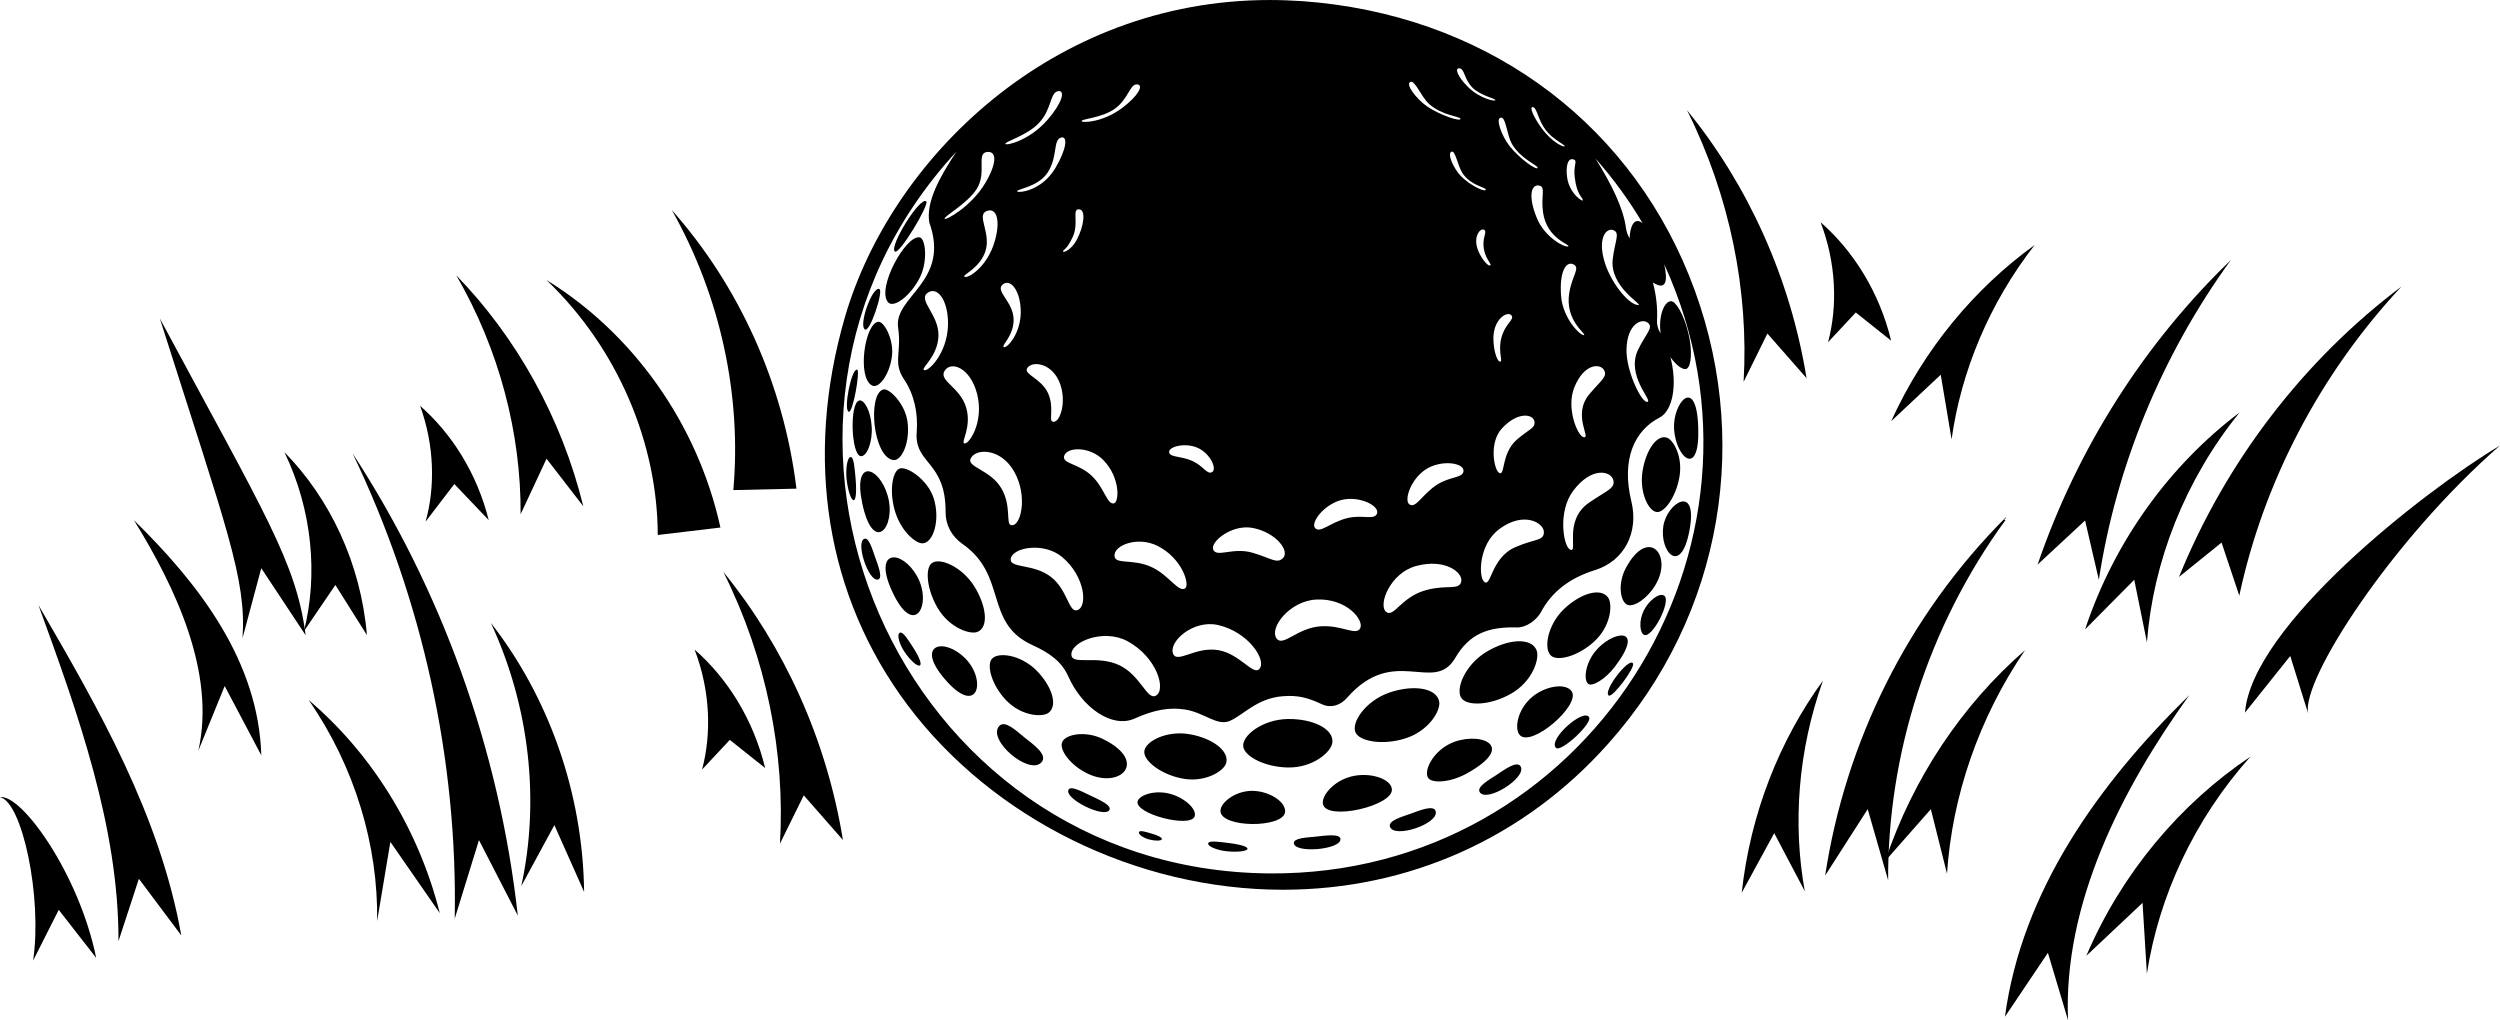 <svg xmlns="http://www.w3.org/2000/svg" xmlns:xlink="http://www.w3.org/1999/xlink" xmlns:xodm="http://www.corel.com/coreldraw/odm/2003" xml:space="preserve" width="37.313mm" height="15.226mm" style="shape-rendering:geometricPrecision; text-rendering:geometricPrecision; image-rendering:optimizeQuality; fill-rule:evenodd; clip-rule:evenodd" viewBox="0 0 4964.12 2025.61"> <g id="Ebene_x0020_1">    <path class="fil0" d="M2547.47 1766.69c-290.04,0 -575.32,-140.41 -745.16,-366.39 -161.91,-215.98 -206.14,-490.08 -124.41,-771.23 91.19,-312.71 410,-629.06 843.55,-629.06 21.25,0 43.13,0.86 64.94,2.29 352.67,25.45 639.38,228.75 767.19,544 129.01,318.9 67.72,675.22 -160.23,930.37 -166.43,187.12 -395.81,290.03 -645.88,290.03zm688.45 -1293.5c0.32,-21.81 8.73,-44.16 25.77,-29.89 -27.11,-45.9 -57.89,-88.17 -93.73,-128.68 32.44,51.7 55.66,99.26 60.75,138.75 1.1,7.22 3.33,13.96 7.21,19.82zm68.58 51.3c7.22,31.64 4.76,54 -22.43,36.4 6.73,25.13 9.51,51.14 8.16,75.79 -0.31,8.09 1.68,16.18 6.11,23.47 0.32,0.56 0.56,1.12 1.12,1.98 -4.76,-32.18 6.19,-63.27 20.14,-64.06 10.06,-0.56 25.76,26.55 34.72,62.64 8.09,32.44 6.73,66.28 -3.1,71.36 -6.97,3.65 -20.69,-6.19 -32.42,-23 13.96,52.66 5.55,106.33 -21.81,120.28 -49.24,25.22 -76.11,82.54 -55.66,166.19 14.83,61.21 -13.48,118.06 -72.15,136.46 -52.34,16.24 -86.5,44.48 -106.88,82.54 -8.63,16.48 -29.42,31.64 -47.81,31.32 -58.19,-1.66 -95.14,12.84 -123.13,60.97 -42.49,71.91 -121.08,-27.99 -214.79,78.89 -12.61,14.58 -31.64,21.01 -49.24,12.84 -29.34,-13.64 -48.36,-18.39 -77.77,-16.16 -52.02,3.88 -79.13,38.05 -106.02,49.24 -25.13,10.3 -50.02,-16.5 -87.77,-22.68 -31.08,-5.07 -61.85,0.24 -101.02,17.92 -44.71,19.82 -103.78,-21.81 -131.14,-83.1 -13.72,-31.08 -38.62,-47.81 -72.16,-63.19 -96.01,-43.92 -48.12,-138.2 -138.75,-200.84 -20.7,-14.58 -33.3,-37.5 -33.06,-62.71 0.63,-102.6 -62.87,-94.75 -57.33,-159.93 2.85,-36.39 -5,-74.13 -25.13,-103.78 -22.68,-33.62 -4.52,-53.12 -11.75,-102.12 -9.83,-62.95 104.58,-90.87 61.77,-209.8 -6.65,-40.51 20.46,-89.75 54,-140.41 -500.71,542.64 -116.08,1427.66 621.53,1433.29 628.52,4.76 1041.61,-646.76 783.76,-1209.78zm-1450.57 464.63c13.64,43.05 -0.56,89.76 -22.68,89.76 -12.6,0 -43.05,-23.47 -55.11,-67.16 -10.62,-39.65 -3.33,-74.61 8.97,-80.79 13.72,-7.53 57.01,21.01 68.82,58.19zm-52.1 -152.7c5.95,40.83 -11.18,80.56 -29.02,76.91 -39.49,-7.85 -50.12,-129.01 -19.58,-139.86 11.97,-4.2 43.61,27.99 48.6,62.95zm37.26 -436.64c7.22,5.55 -53.99,107.67 -62.4,99.58 -11.18,-10.94 50.04,-109.41 62.4,-99.58zm-12.6 71.59c11.18,2.54 16.16,46.15 0.55,78.57 -18.47,37.5 -52.56,62.64 -63.5,50.36 -24.03,-26.57 35.28,-135.12 62.95,-128.93zm-55.11 232.71c-3.34,36.95 -25.45,68.26 -39.49,61.53 -30.45,-14.83 -15.07,-123.38 12.05,-126.71 10.94,-1.42 30.2,33.3 27.43,65.18zm-25.22 -130.11c8.41,3.65 -18.39,85.64 -28.46,80.32 -13.72,-7.29 14.2,-86.42 28.46,-80.32zm-44.16 160.01c6.43,2.3 -8.65,87.06 -16.82,83.64 -10.86,-4.43 5.64,-86.97 16.82,-83.64zm-21.01 217.09c-2.22,-21.81 1.74,-43.61 8.16,-43.61 6.67,0 7.85,24.33 9.53,40.27 6.09,69.62 -12.61,49.8 -17.68,3.34zm24.89 -155.8c9.51,-2.78 22.67,19.26 24.89,50.58 2.54,31.08 -9.51,61.61 -21.81,59.87 -19.02,-3.02 -22.35,-104.82 -3.09,-110.45zm37.26 355.52c-18.8,4.2 -45.35,-75.79 -26.33,-81.11 8.65,-2.29 15.38,20.94 20.7,36.08 5.63,15.94 16.48,42.81 5.63,45.03zm-31.08 -151.6c-19.04,-90.63 33.86,-73.57 50.66,-14.58 17.6,61.84 -28.86,118.37 -50.66,14.58zm84.44 295.91c-10.87,-15.94 -16.18,-35.2 -10.07,-38.61 6.51,-3.66 17.36,15.14 25.21,26.87 33.54,51.46 8.97,46.7 -15.14,11.73zm-25.69 -122.26c-38.06,-83.58 20.69,-82.22 50.58,-27.91 30.53,55.9 -6.65,125.04 -50.58,27.91zm104.58 174.83c-58.44,-68.5 -1.12,-82.78 40.83,-40.83 44.25,44.24 25.45,118.94 -40.83,40.83zm65.72 -93.09c-14.26,6.11 -55.65,-7.29 -79.44,-47.56 -21.25,-36.4 -24.91,-76.91 -12.29,-88.1 14.59,-13.16 59.31,5 84.52,44.17 24.89,39.41 29.89,82.22 7.21,91.49zm126.47 259.52c-24.65,25.77 -107.67,-45.03 -83.64,-72.4 11.18,-12.6 33.85,9.21 50.02,22.36 17.14,13.72 48.13,34.96 33.62,50.04zm13.96 -98.4c-12.84,8.87 -54.55,6.11 -84.76,-26.33 -27.11,-29.1 -37.74,-66.6 -27.91,-80.32 11.73,-15.62 57.57,-9.19 88.88,21.89 31.08,31.32 43.69,70.48 23.79,84.76zm121.16 192.99c-10.95,16.48 -90.95,-23.55 -80.87,-40.84 4.51,-8.16 27.11,4.2 42.49,11.43 16.26,7.85 44.48,19.58 38.38,29.42zm-47.26 -74.69c-31.4,-16.5 -51.54,-45.05 -46.79,-59.31 5.08,-16.5 45.59,-24.67 80.87,-7.53 93.41,45.27 33.54,102.91 -34.08,66.84zm1105.91 -597.76c6.51,-41.95 28.31,-74.13 48.68,-67.16 12.85,4.52 32.44,38.38 24.35,80.01 -6.97,37.5 -28.55,67.38 -43.37,67.7 -17.28,0 -36.08,-38.85 -29.65,-80.56zm-32.98 191.56c44.16,-82.46 93.95,-26.25 58.99,33.3 -16.18,27.43 -42.51,44.48 -55.34,40.04 -14.83,-5.32 -20.46,-42.27 -3.65,-73.34zm-123.93 82.54c33.06,-32.2 74.13,-44.48 88.72,-23.79 9.19,13.48 5.87,57.09 -28.31,87.85 -30.76,27.99 -70.17,38.86 -84.2,28.23 -16.18,-11.97 -8.89,-60.09 23.79,-92.29zm-153.82 84.52c43.05,-26.33 89.75,-29.65 100.38,-3.96 6.73,16.5 -7.53,62.4 -51.46,86.98 -39.73,22.43 -84.12,24.35 -96.73,9.51 -14.28,-16.72 5,-66.28 47.81,-92.53zm-191.64 80.24c47.89,-16.24 94.27,-9.19 98.8,18.48 3.09,17.6 -21.25,58.99 -69.38,73.26 -43.61,13.16 -87.53,5.31 -96.49,-11.73 -10.07,-19.82 19.58,-63.75 67.08,-80.01zm-396.83 82.78c45.82,7.85 80.56,34.18 72.15,58.52 -5.63,15.62 -43.37,38.85 -88.96,29.02 -41.39,-8.65 -73.57,-34.34 -73.26,-52.56 0.56,-20.38 44.17,-43.06 90.08,-34.98zm-80.33 209.01c-11.49,-3.09 -21.81,-10.07 -20.37,-14.58 1.66,-4.44 14.5,-0.24 22.91,2.21 37.5,10.39 22.68,18.8 -2.54,12.37zm90.08 -45.35c-9.51,22.92 -119.42,-5.63 -112.99,-30.52 3.09,-11.73 31.88,-22.6 62.09,-15.39 29.88,7.06 56.77,31.09 50.9,45.91zm64.62 68.82c-19.9,-1.98 -38.85,-9.83 -37.5,-15.7 1.1,-6.43 23.23,-2.77 38.06,-1.1 63.5,7.53 42.25,21.01 -0.56,16.8zm-13.16 -80.32c0,-15.62 27.43,-38.85 61.28,-39.73 34.1,-0.56 69.06,21.33 67.08,42.03 -3.57,32.42 -128.36,31.88 -128.36,-2.3zm45.35 -126.95c-3.66,-22.11 37.97,-54.55 88.33,-55.41 50.34,-0.8 92.61,20.13 88.4,47.56 -2.54,17.92 -38.3,49.8 -88.64,48.69 -45.59,-0.88 -84.76,-21.81 -88.09,-40.84zm100.38 190.78c-0.24,-9.83 26,-10.95 43.37,-12.61 18.15,-1.98 49.46,-6.75 49.24,5.31 -0.56,21.02 -92.06,28.23 -92.61,7.3zm57.87 -76.91c-3.88,-15.7 19.9,-45.91 55.98,-55.11 36.07,-9.29 78.57,3.88 80.79,24.89 3.96,32.98 -128.93,63.99 -136.78,30.21zm132.89 44.16c-3.34,-11.49 22.91,-19.02 39.73,-24.89 17.91,-6.43 47.8,-19.26 51.22,-5.08 6.09,24.91 -83.66,54.88 -90.95,29.97zm75.23 -97.6c-7.29,-14.59 9.53,-49 42.51,-66.05 53.44,-27.43 141.85,-0.24 33.62,59.07 -33.62,18.16 -70.24,19.28 -76.13,6.98zm102.92 29.1c-5.87,-10.39 17.92,-23.79 33.06,-33.62 15.63,-10.31 41.63,-29.89 48.61,-16.72 11.49,22.59 -68.74,72.71 -81.67,50.34zm79.45 -113.3c-10.63,-12.29 -4.44,-48.93 22.12,-73.03 26.24,-24.03 68.82,-31.32 81.1,-13.72 18.72,27.43 -80.32,112.74 -103.23,86.74zm71.91 25.45c-15.38,-16.82 54.56,-78.89 65.97,-60.75 7.29,12.05 -56.45,71.36 -65.97,60.75zm64.07 -127.03c-8.97,-7.53 -6.19,-38.61 13.4,-63.43 32.74,-41.71 102.68,-53.99 40.28,28.79 -19.58,26.01 -45.91,41.07 -53.68,34.64zm40.83 23.23c-11.73,-8.95 39.41,-75.23 48.05,-64.06 5.95,7.29 -40.84,69.93 -48.05,64.06zm69.94 -120.51c-7.85,-3.96 -10.63,-26.57 -0.56,-47.57 10.07,-20.7 31.32,-36.64 40.83,-30.21 14.83,10.07 -23.79,86.1 -40.27,77.79zm90.31 -206.48c-17.06,90.39 -59.55,41.15 -51.78,-9.19 7.29,-47.02 69.94,-85.64 51.78,9.19zm-30.45 -202.5c-2.85,-52.32 45.27,-107.99 48.05,-1.42 3.09,100.46 -44.71,58.75 -48.05,1.42zm-1100.12 470.03c41.15,20.45 53.76,69.05 71.04,59.85 21.25,-11.18 2.53,-76.35 -56.22,-108.23 -47.8,-25.77 -114.09,1.66 -111.31,27.67 2.22,20.7 52.32,-1.1 96.49,20.7zm194.41 -80.49c-49.56,-11.18 -99.34,33.86 -88.72,57.65 8.41,19.02 45.35,-15.94 90.63,-7.53 42.03,7.77 68.04,50.58 80.32,37.18 15.39,-16.8 -21.25,-73.58 -82.22,-87.3zm116.72 27.13c12.84,16.56 41.39,-21.81 87.53,-24.59 42.59,-2.78 70.26,19.82 78.35,3.65 7.85,-15.94 -26.89,-59.62 -86.98,-56.77 -53.44,2.46 -94.83,57.01 -78.89,77.71zm297.01 -96.57c41.39,-11.19 64.86,1.1 69.38,-16.5 4.44,-17.36 -31.08,-47.02 -89.28,-31.32 -51.7,13.72 -75.79,76.67 -60.41,90.63 15.7,13.96 29.42,-29.1 80.32,-42.81zm177.05 -85.24c39.17,-17.12 56.77,-11.81 56.45,-30.21 -0.23,-17.68 -39.17,-41.71 -87.77,-6.19 -41.71,30.21 -42.03,93.97 -31.4,104.58 14.82,14.59 12.92,-46.7 62.71,-68.18zm-32.9 -147.79c13.16,8.95 3.41,-37.18 35.52,-65.5 24.89,-21.49 37.74,-22.91 34.96,-36.87 -2.78,-13.48 -31.88,-19.9 -63.75,13.72 -27.11,28.47 -16.24,82.22 -6.73,88.64zm-9.91 -278.7c-4.2,24.91 5.87,61.85 13.48,57.89 4.2,-1.9 -7.29,-24.89 3.88,-54.79 8.65,-22.91 23.79,-28.78 17.36,-36.95 -6.73,-7.77 -29.65,3.41 -34.72,33.85zm-6.75 -133.36c2.22,-2.77 -12.84,-15.38 -13.96,-39.41 -0.86,-18.71 8.09,-27.43 0.8,-31.08 -6.75,-3.33 -19.58,11.26 -13.72,34.18 4.52,18.71 22.67,41.39 26.87,36.31zm195.69 471.61c35.28,-24.35 53.44,-28.55 47.89,-45.91 -5.64,-17.04 -42.83,-26.01 -79.21,22.12 -31,40.83 -19.82,109.65 -6.67,116.64 18.4,9.75 -14.82,-56.22 37.98,-92.85zm-11.1 -130.11c16.8,4.2 -23.24,-43.61 11.73,-85.32 23.23,-27.67 36.95,-34.96 28.86,-48.36 -7.85,-12.85 -39.49,-12.85 -58.75,34.96 -16.5,40.83 6.19,95.62 18.16,98.72zm85.46 -173.48c-0.56,43.85 31.32,108.79 42.27,103.16 8.09,-4.2 -43.37,-52.58 -19.34,-103.16 15.7,-32.51 31.62,-44.25 19.34,-53.76 -12.05,-9.51 -41.39,2.22 -42.27,53.76zm23.95 -88.96c8.95,-0.56 -57.89,-35.76 -51.22,-91.42 4.2,-35.83 15.38,-52.01 0.88,-57.31 -14.51,-4.76 -31.88,17.04 -16.26,65.96 13.72,41.95 49,83.96 66.6,82.78zm-137.56 -24.11c5.87,-35.52 22.36,-49.56 8.33,-56.53 -13.64,-6.97 -28.47,12.05 -24.59,63.19 3.65,44.79 38.62,78.89 45.35,77.23 6.67,-1.44 -38.37,-27.67 -29.1,-83.89zm-1.98 -92.29c5.63,-3.41 -42.51,-14.04 -50.12,-67.4 -4.67,-33.85 6.19,-51.22 -8.31,-53.43 -14.28,-2.22 -22.44,19.02 -4.2,64.06 15.62,39.41 57.01,60.09 62.64,56.77zm-163.81 -112.83c0.32,-4.43 -29.02,-7.53 -45.59,-31.56 -10.07,-14.26 -14.5,-46.14 -22.04,-43.68 -10.38,3.09 4.2,34.4 18.72,49 17.92,18.16 48.68,32.74 48.92,26.24zm103 -43.21c0.86,-4.75 -33.78,-17.28 -51.14,-47.5 -10.07,-17.91 -11.73,-52.09 -21.25,-52.09 -12.61,0 1.1,36.95 16.72,56.53 19.34,24.67 54.55,49.56 55.66,43.05zm-219.16 -121.62c26.01,17.6 66.84,30.77 65.97,24.35 -0.56,-4.76 -37.5,-6.43 -62.97,-29.97 -15.06,-13.96 -27.11,-46.15 -36.07,-43.37 -11.97,3.96 12.37,34.96 33.06,49zm308.9 185.46c-2.22,-7.29 -11.73,-10.63 -15.94,-43.69 -3.41,-24.03 5.55,-33.22 -1.42,-36.31 -13.16,-5.64 -17.04,15.06 -13.72,36.07 4.76,32.44 32.98,50.04 31.08,43.93zm-734.13 693.78c6.51,17.6 38.06,-4.76 78.09,6.73 37.18,10.87 47.81,22.36 60.11,11.19 15.14,-13.72 -12.29,-50.67 -58.44,-60.19 -41.93,-8.63 -85.07,26.89 -79.76,42.27zm266.49 -62.01c30.2,-7.21 51.45,4.2 58.43,-7.85 8.41,-15.06 -33.54,-37.74 -71.04,-27.91 -34.42,9.53 -60.09,44.17 -51.7,55.11 9.75,12.29 30.45,-11.18 64.31,-19.34zm123.45 -27.11c13.16,8.41 25.21,-20.38 54.55,-39.17 26.33,-16.82 50.12,-12.85 52.58,-26.25 3.09,-17.12 -43.93,-24.89 -76.05,-3.41 -29.42,20.14 -42.49,61.53 -31.08,68.82zm-430.61 -86.1c21.01,9.83 28.22,26.32 37.73,22.35 12.05,-4.99 -2.21,-37.74 -28.46,-48.92 -24.67,-10.62 -55.98,-1.98 -55.98,8.09 0,11.81 23.23,7.61 46.71,18.48zm-280.53 230.65c32.2,25.45 34.42,70.48 51.22,65.4 21.01,-5.87 16.5,-66.28 -29.34,-105.13 -36.95,-31.32 -100.46,-19.34 -102.68,3.88 -1.66,18.47 46.15,8.39 80.79,35.84zm124.72 -146.85c9.75,-3.01 12.6,-50.58 -21.57,-85.86 -27.99,-28.47 -74.14,-26.01 -78.03,-7.22 -2.77,15.07 29.65,13.96 55.66,39.18 24.35,23.15 30.21,58.11 43.93,53.91zm0.71 105.22c2.22,17.04 36.64,4.2 73.82,21.57 34.4,15.94 53.44,51.46 66.6,41.93 9.19,-6.73 -5.31,-58.75 -54.55,-83.88 -40.04,-20.46 -88.72,-1.1 -85.88,20.38zm-225.09 -135.5c20.37,33.61 9.51,69.93 18.71,73.33 19.9,6.67 35.52,-56.77 6.75,-106.56 -26.33,-46.14 -76.13,-46.46 -86.2,-25.21 -7.77,16.82 38.94,22.12 60.75,58.44zm101.4 -132.1c14.28,6.65 31.08,-40.04 13.48,-80.01 -16.48,-36.95 -53.99,-40.83 -63.27,-25.77 -7.21,12.29 27.43,19.9 41.16,48.92 12.84,27.21 1.98,53.76 8.63,56.86zm21.41 -337.77c0.56,3.65 17.06,-3.88 26.89,-22.36 14.5,-26.55 19.5,-61.28 4.43,-61.28 -14.26,0 0.88,27.74 -12.28,55.41 -12.61,27.13 -19.58,24.59 -19.04,28.23zm-196.87 380.75c7.77,6.49 41.39,-40.52 26.01,-98.72 -13.72,-51.46 -51.22,-64.86 -64.06,-45.27 -13.17,20.14 30.44,32.42 42.49,72.95 11.18,37.82 -9.19,67.16 -4.44,71.04zm-79.92 -145.89c5.39,8.41 47.88,-30.45 48.44,-90.87 0.24,-49.56 -22.67,-75.81 -41.15,-61.29 -18.71,14.83 23.55,43.13 22.12,85.32 -1.42,39.49 -32.44,61.84 -29.42,66.84zm124.71 -314.85c-20.13,8.39 9.53,43.05 -1.98,79.44 -10.86,33.86 -46.14,47.26 -41.93,50.59 5.87,5.07 45.27,-17.92 60.41,-70.18 12.29,-42.81 3.1,-67.94 -16.5,-59.85zm-83 15.22c1.98,3.65 52.88,-24.11 80.56,-70.8 22.91,-38.3 24.09,-64.62 3.09,-61.77 -21.25,3.02 0.56,40.84 -19.9,73.26 -18.94,29.89 -66.28,54.55 -63.74,59.31zm204.96 -92.45c-19.04,29.97 -63.51,33.3 -60.97,38.06 1.9,3.33 47.8,0.23 75.79,-46.15 22.91,-38.61 24.89,-64.62 11.41,-60.73 -16.48,4.75 -5.87,36.63 -26.24,68.82zm-1.2 -103.48c29.42,-33.54 36.16,-58.75 22.44,-57.63 -17.36,1.66 -12.61,34.96 -38.62,62.95 -24.09,26.01 -68.5,36.95 -66.84,41.93 1.36,3.88 47.26,-6.41 83.02,-47.26zm149.22 -24.49c31.88,-24.03 42.27,-45.03 29.89,-46.39 -15.38,-1.74 -17.28,28.47 -45.03,48.37 -25.69,18.48 -66.52,19.82 -65.96,24.57 0.23,3.66 42.49,2.86 81.1,-26.55zm740.55 -14.99c0.88,-3.33 -28.22,-8.63 -44.71,-24.25 -17.68,-17.12 -16.02,-38.93 -27.19,-39.17 -8.97,-0.32 -3.65,15.62 16.5,36.07 24.89,24.91 54.87,29.89 55.41,27.35zm137.64 91.42c0.32,-3.65 -22.91,-12.92 -37.42,-31.96 -15.92,-20.69 -17.12,-44.16 -25.76,-45.82 -6.98,-1.44 -0.88,16.48 17.04,41.39 22.12,30.2 45.91,39.17 46.14,36.39zm-1114.39 398.19c4.76,6.43 37.26,-27.11 34.18,-75.81 -2.3,-39.95 -22.12,-60.09 -36.08,-47.56 -14.58,13.16 20.94,33.61 22.04,68.02 1.12,31.56 -22.91,51.46 -20.14,55.34z"></path>  <path class="fil0" d="M902.94 1824.13c5.87,-313.27 -62.95,-632.71 -202.82,-923.87 176.49,270.46 291.22,586.81 328.09,917.76l-77.14 -149.92 -48.13 156.03z"></path>  <path class="fil0" d="M1035.04 1759.52c36.63,-167.54 17.6,-354.98 -60.41,-522.74 113.86,145.96 182.68,335.3 185.22,534.23l-59.07 -132.64 -65.73 121.15z"></path>  <path class="fil0" d="M748.88 1828.82c2.22,-149.06 -43.69,-305.74 -135.98,-438.86 123.38,104.9 217.65,253.4 260.39,423.24l-98.16 -141.53 -26.25 157.15z"></path>  <path class="fil0" d="M1456.13 973.13c16.5,-185.44 -24.35,-382.95 -122.18,-556.12 132.02,148.82 221.78,342.92 247.53,553.27l-125.35 2.85z"></path>  <path class="fil0" d="M1306.04 1062.26c-0.24,-180.14 -78.01,-369.72 -220.98,-506.26 168.41,103.48 299.33,281.63 345.46,491.44l-63.51 7.61 -60.97 7.21z"></path>  <path class="fil0" d="M1033.77 1021.03c0.86,-160.01 -41.95,-326.43 -127.82,-474.38 119.18,122.82 208.69,281.63 252.3,458.68l-73.03 -94.51 -51.45 110.21z"></path>  <path class="fil0" d="M845.05 1035.78c19.36,-69.14 17.6,-151.05 -10.86,-229.95 62.87,55.11 112.99,134 136.22,226.85l-68.28 -71.59 -57.09 74.69z"></path>  <path class="fil0" d="M481.6 1266.98c7.85,-118.62 -31.32,-216.22 -164.21,-634.63 209.24,389.31 270.78,483.91 289.56,629.08l-88.17 -133.2 -37.18 138.75z"></path>  <path class="fil0" d="M603.55 1253.26c27.99,-110.77 17.04,-239.76 -38.85,-355.52 90.07,91.73 151.84,220.66 163.88,363.29l-62.64 -99.5 -62.4 91.73z"></path>  <path class="fil0" d="M393.82 1490.58c34.98,-154.14 -45.03,-323.66 -127.81,-457.58 132.02,129.15 247.31,281.63 252.86,466.77l-72.71 -137.56 -52.34 128.37z"></path>  <path class="fil0" d="M3624.15 1738.43c39.97,-262.99 162.23,-514.73 359.42,-711.92 -0.56,3.96 -4.44,5.07 -4.44,5.07l3.02 1.12c-154.06,211.13 -234.38,467.08 -232.95,715.17l-40.59 -141.21 -84.45 131.78z"></path>  <path class="fil0" d="M3743.32 1709.65c55.66,-166.11 153.82,-311.05 277.75,-418.73 -92.61,135.67 -144.95,291.46 -155,443.94l-32.12 -128.13 -90.63 102.92z"></path>  <path class="fil0" d="M3458.45 1772.69c17.04,-156.68 74.93,-302.65 161.35,-421.26 -49.48,138.2 -60.43,284.16 -36.08,418.16l-60.73 -115.28 -64.54 118.38z"></path>  <path class="fil0" d="M3755.22 836.3c65.18,-143.43 165.87,-264.03 284.96,-349.89 -90.31,115.84 -146.29,251.5 -165,386.05l-21.57 -128.45 -98.4 92.29z"></path>  <path class="fil0" d="M4045.96 1121.02c79.69,-232.95 213.69,-441.08 383.75,-604.73 -138.75,191.08 -227.95,411.5 -262.13,634.93l-27.35 -117.74 -94.27 87.54z"></path>  <path class="fil0" d="M4140.23 1249.69c58.52,-176.17 168.97,-326.67 306.86,-430.77 -108.79,134.32 -171.98,297.09 -184.03,456.54l-25.21 -124.25 -97.61 98.48z"></path>  <path class="fil0" d="M4326.73 1145.59c94.59,-232.71 250.39,-432.75 441.94,-576.82 -163.65,175.15 -274.65,391.06 -322.22,614l-35.2 -105.45 -84.52 68.26z"></path>  <path class="fil0" d="M235.25 1868.86c0.8,-226.61 -81.11,-454.01 -158.89,-667.38 119.16,205.04 240.79,415.95 283.61,655.87l-84.21 -112.42 -40.51 123.93z"></path>  <path class="fil0" d="M65.73 1907.31c18.72,-125.83 -21.89,-315.49 -65.73,-324.44 41.95,-7.29 156.92,151.6 191.01,319.14l-74.37 -95.39 -50.9 100.7z"></path>  <path class="fil0" d="M1548.74 1675.16c10.62,-179.82 -26.87,-368.6 -112.43,-539.56 120.84,148.27 205.04,332.85 237.46,532.34l-77.77 -88.72 -47.26 95.93z"></path>  <path class="fil0" d="M1394.04 1528.08c19.26,-72.15 16.18,-157.23 -14.83,-238.34 65.18,57.09 116.88,139.08 140.1,235.25l-70.17 -55.9 -55.11 58.99z"></path>  <path class="fil0" d="M3462.17 758.21c10.62,-179.91 -26.89,-368.69 -112.43,-539.56 120.83,148.18 205.04,332.85 237.46,532.25l-77.77 -88.64 -47.26 95.95z"></path>  <path class="fil0" d="M3629.85 679.55c19.28,-72.16 16.18,-157.24 -14.82,-238.34 65.18,57.09 116.88,138.99 140.1,235.24l-70.18 -55.97 -55.11 59.07z"></path>  <path class="fil0" d="M3981.11 2018.88c33.54,-249.52 185.38,-461.78 366.07,-638.59 -135.02,187.68 -250.54,414.52 -240.79,645.32l-39.97 -133.68 -85.32 126.95z"></path>  <path class="fil0" d="M4142.7 1897.88c70.48,-165 186.88,-302.32 325.88,-395.49 -111.57,124.49 -182.05,277.51 -205.6,431.01l-8.65 -140.65 -111.63 105.13z"></path>  <path class="fil0" d="M4457.79 1414.93c13.16,-170.86 350.21,-436.88 506.34,-530.35 -212.89,185.46 -395.25,465.49 -380.99,532.03l-35.51 -114.09 -89.84 112.42z"></path> </g></svg>